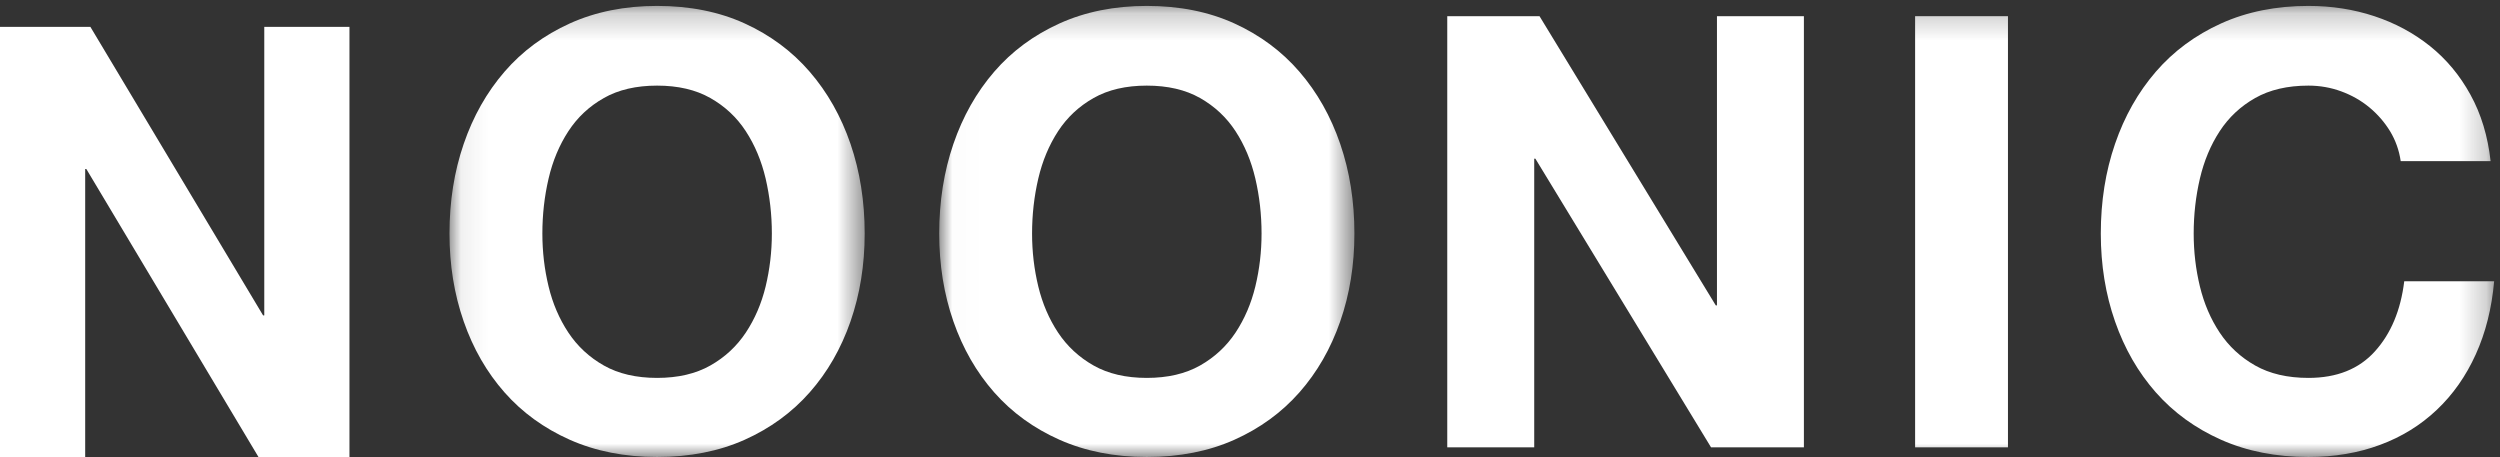 <?xml version="1.0" encoding="UTF-8"?>
<svg width="93px" height="17px" viewBox="0 0 93 17" version="1.1" xmlns="http://www.w3.org/2000/svg" xmlns:xlink="http://www.w3.org/1999/xlink">
    <rect x="0" y="0" width="93" height="17" fill="#333333" stroke="none"/>
    <!-- Generator: Sketch 47.1 (45422) - http://www.bohemiancoding.com/sketch -->
    <title>Group 5</title>
    <desc>Created with Sketch.</desc>
    <defs>
        <polygon id="path-1" points="15.515 17 0.07 17 0.07 0.22 15.515 0.22 15.515 17"></polygon>
        <polygon id="path-3" points="15.458 17 0.013 17 0.013 0.22 15.458 0.22 15.458 17"></polygon>
        <polygon id="path-5" points="0 17 92.782 17 92.782 0.219 0 0.219"></polygon>
    </defs>
    <g id="Page-1" stroke="none" stroke-width="1" fill="none" fill-rule="evenodd">
        <g id="home-page" transform="translate(-122, -4670)">
            <g id="Page-1" transform="translate(122, 4670)">
                <g id="Group-5">
                    <polygon id="Fill-1" fill="#FFFFFF" points="9.831 1 9.831 11.734 9.788 11.734 3.363 1 0 1 0 17 3.169 17 3.169 6.288 3.212 6.288 9.615 17 13 17 13 1"></polygon>
                    <g id="Group-13"></g>
                    <g id="Group-4" transform="translate(16.651, 0)">
                        <mask id="mask-2" fill="white">
                            <use xlink:href="#path-1"></use>
                        </mask>
                        <g id="Clip-3"></g>
                        <path d="M3.756,10.655 C3.909,11.291 4.155,11.864 4.493,12.373 C4.83,12.881 5.27,13.29 5.813,13.597 C6.355,13.904 7.016,14.058 7.793,14.058 C8.57,14.058 9.23,13.904 9.773,13.597 C10.316,13.29 10.756,12.881 11.093,12.373 C11.43,11.864 11.676,11.291 11.831,10.655 C11.984,10.019 12.062,9.363 12.062,8.688 C12.062,7.985 11.984,7.304 11.831,6.644 C11.676,5.986 11.43,5.398 11.093,4.881 C10.756,4.364 10.316,3.953 9.773,3.646 C9.23,3.338 8.57,3.185 7.793,3.185 C7.016,3.185 6.355,3.338 5.813,3.646 C5.27,3.953 4.83,4.364 4.493,4.881 C4.155,5.398 3.909,5.986 3.756,6.644 C3.602,7.304 3.525,7.985 3.525,8.688 C3.525,9.363 3.602,10.019 3.756,10.655 M0.599,5.353 C0.95,4.327 1.457,3.432 2.117,2.668 C2.777,1.904 3.587,1.306 4.547,0.871 C5.508,0.437 6.59,0.22 7.793,0.22 C9.01,0.22 10.096,0.437 11.049,0.871 C12.002,1.306 12.809,1.904 13.469,2.668 C14.13,3.432 14.636,4.327 14.988,5.353 C15.339,6.379 15.515,7.49 15.515,8.688 C15.515,9.857 15.339,10.947 14.988,11.957 C14.636,12.968 14.13,13.848 13.469,14.597 C12.809,15.345 12.002,15.933 11.049,16.36 C10.096,16.786 9.01,17 7.793,17 C6.59,17 5.508,16.786 4.547,16.36 C3.587,15.933 2.777,15.345 2.117,14.597 C1.457,13.848 0.95,12.968 0.599,11.957 C0.246,10.947 0.07,9.857 0.07,8.688 C0.07,7.49 0.246,6.379 0.599,5.353" id="Fill-2" fill="#FFFFFF" mask="url(#mask-2)"></path>
                    </g>
                    <g id="Group-7" transform="translate(34.926, 0)">
                        <mask id="mask-4" fill="white">
                            <use xlink:href="#path-3"></use>
                        </mask>
                        <g id="Clip-6"></g>
                        <path d="M3.698,10.655 C3.852,11.291 4.098,11.864 4.435,12.373 C4.773,12.881 5.213,13.29 5.756,13.597 C6.298,13.904 6.958,14.058 7.735,14.058 C8.512,14.058 9.173,13.904 9.716,13.597 C10.258,13.29 10.698,12.881 11.036,12.373 C11.372,11.864 11.619,11.291 11.773,10.655 C11.927,10.019 12.004,9.363 12.004,8.688 C12.004,7.985 11.927,7.304 11.773,6.644 C11.619,5.986 11.372,5.398 11.036,4.881 C10.698,4.364 10.258,3.953 9.716,3.646 C9.173,3.338 8.512,3.185 7.735,3.185 C6.958,3.185 6.298,3.338 5.756,3.646 C5.213,3.953 4.773,4.364 4.435,4.881 C4.098,5.398 3.852,5.986 3.698,6.644 C3.544,7.304 3.467,7.985 3.467,8.688 C3.467,9.363 3.544,10.019 3.698,10.655 M0.541,5.353 C0.893,4.327 1.399,3.432 2.059,2.668 C2.719,1.904 3.529,1.306 4.49,0.871 C5.451,0.437 6.532,0.22 7.735,0.22 C8.953,0.22 10.038,0.437 10.991,0.871 C11.945,1.306 12.752,1.904 13.412,2.668 C14.072,3.432 14.578,4.327 14.93,5.353 C15.282,6.379 15.458,7.49 15.458,8.688 C15.458,9.857 15.282,10.947 14.93,11.957 C14.578,12.968 14.072,13.848 13.412,14.597 C12.752,15.345 11.945,15.933 10.991,16.36 C10.038,16.786 8.953,17 7.735,17 C6.532,17 5.451,16.786 4.49,16.36 C3.529,15.933 2.719,15.345 2.059,14.597 C1.399,13.848 0.893,12.968 0.541,11.957 C0.189,10.947 0.013,9.857 0.013,8.688 C0.013,7.49 0.189,6.379 0.541,5.353" id="Fill-5" fill="#FFFFFF" mask="url(#mask-4)"></path>
                    </g>
                    <polygon id="Fill-8" fill="#FFFFFF" points="57.27 0.602 63.828 11.362 63.871 11.362 63.871 0.602 67.105 0.602 67.105 16.641 63.651 16.641 57.116 5.903 57.073 5.903 57.073 16.641 53.838 16.641 53.838 0.602"></polygon>
                    <mask id="mask-6" fill="white">
                        <use xlink:href="#path-5"></use>
                    </mask>
                    <g id="Clip-11"></g>
                    <polygon id="Fill-10" fill="#FFFFFF" mask="url(#mask-6)" points="71.242 16.641 74.696 16.641 74.696 0.602 71.242 0.602"></polygon>
                    <path d="M88.91,4.881 C88.704,4.544 88.447,4.249 88.14,3.994 C87.831,3.739 87.483,3.542 87.094,3.399 C86.705,3.256 86.298,3.185 85.873,3.185 C85.096,3.185 84.435,3.339 83.893,3.646 C83.35,3.953 82.911,4.364 82.573,4.881 C82.235,5.398 81.99,5.986 81.836,6.644 C81.682,7.304 81.605,7.985 81.605,8.689 C81.605,9.363 81.682,10.019 81.836,10.655 C81.99,11.291 82.235,11.864 82.573,12.373 C82.911,12.881 83.35,13.29 83.893,13.597 C84.435,13.904 85.096,14.058 85.873,14.058 C86.929,14.058 87.754,13.729 88.348,13.069 C88.943,12.41 89.306,11.542 89.438,10.463 L92.782,10.463 C92.694,11.467 92.466,12.373 92.099,13.182 C91.733,13.991 91.249,14.679 90.647,15.248 C90.046,15.817 89.342,16.252 88.536,16.55 C87.729,16.85 86.841,17 85.873,17 C84.67,17 83.588,16.786 82.627,16.36 C81.667,15.933 80.857,15.345 80.197,14.597 C79.537,13.848 79.031,12.968 78.679,11.957 C78.326,10.947 78.15,9.857 78.15,8.689 C78.15,7.49 78.326,6.378 78.679,5.353 C79.031,4.327 79.537,3.432 80.197,2.668 C80.857,1.904 81.667,1.306 82.627,0.871 C83.588,0.437 84.67,0.22 85.873,0.22 C86.738,0.22 87.557,0.347 88.326,0.602 C89.096,0.857 89.786,1.227 90.395,1.714 C91.003,2.201 91.506,2.802 91.901,3.523 C92.298,4.241 92.547,5.065 92.65,5.993 L89.306,5.993 C89.247,5.589 89.114,5.218 88.91,4.881" id="Fill-12" fill="#FFFFFF" mask="url(#mask-6)"></path>
                </g>
            </g>
        </g>
    </g>
</svg>